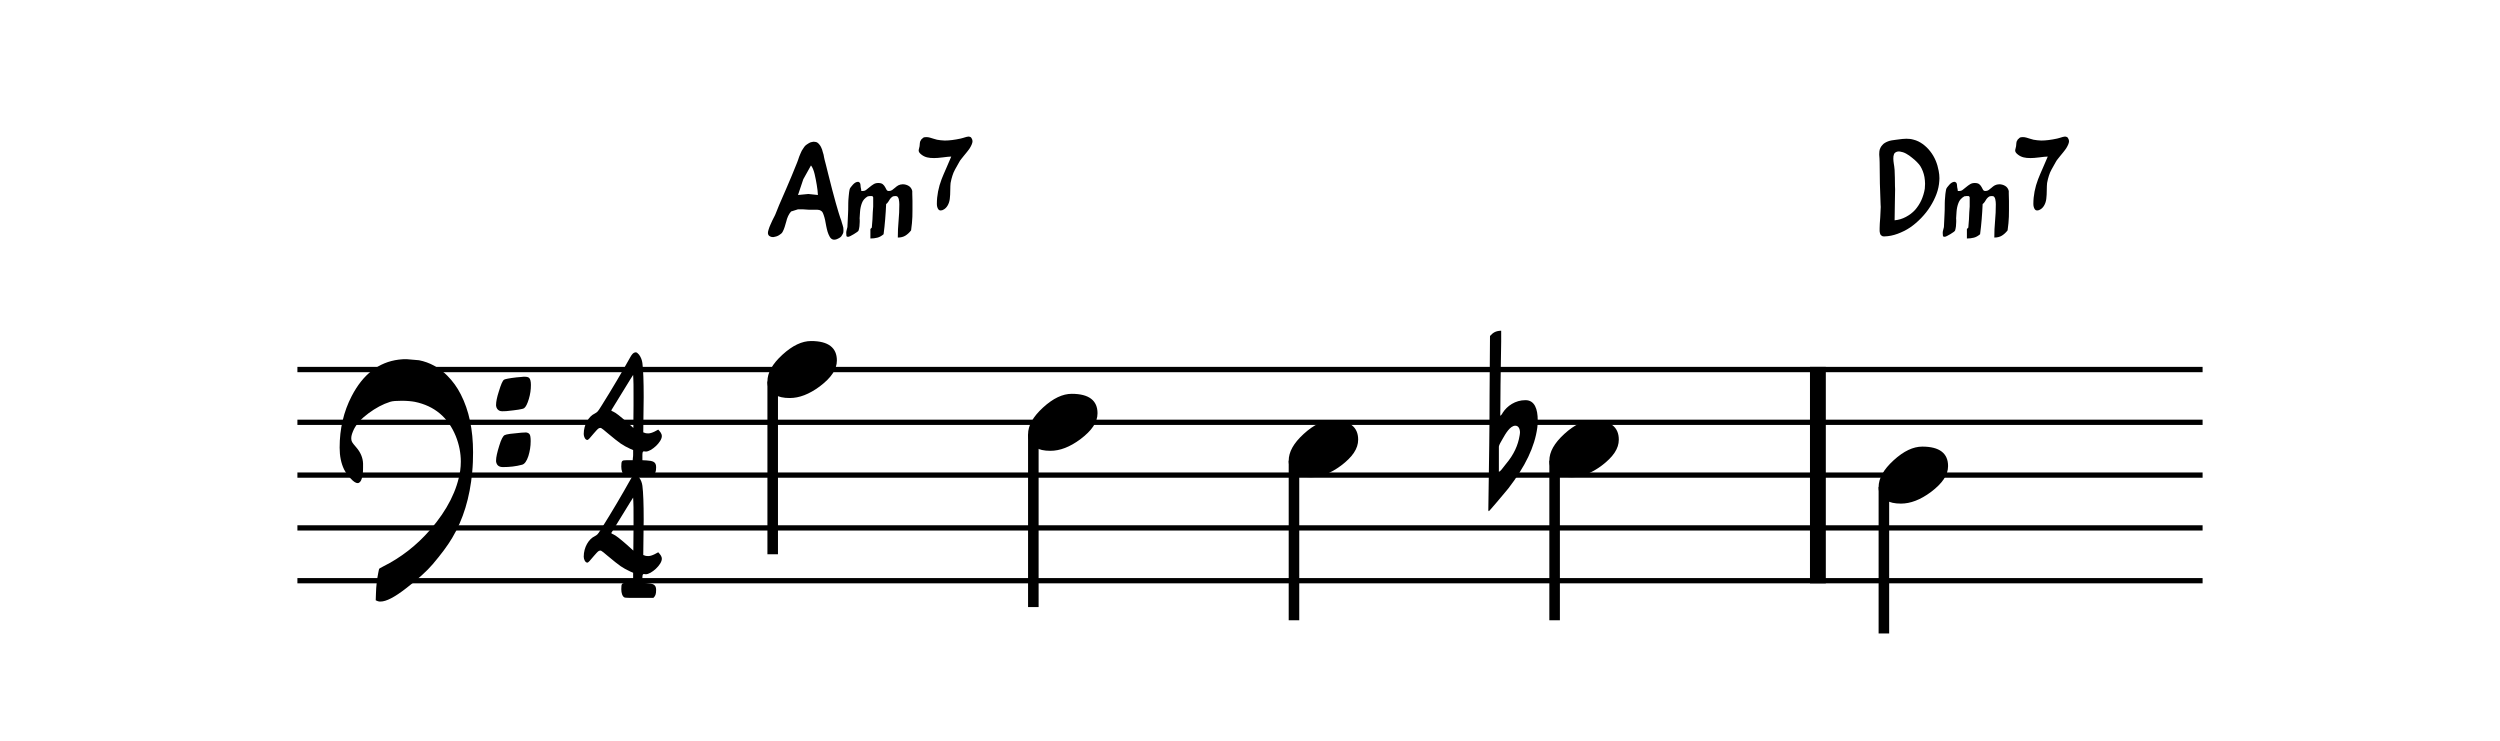 <?xml version="1.0" encoding="UTF-8" standalone="no"?>
<svg width="1191.4px" height="353.339px" viewBox="0 0 1191.4 353.339"
 xmlns="http://www.w3.org/2000/svg" xmlns:xlink="http://www.w3.org/1999/xlink" version="1.2" baseProfile="tiny">
<title>Fly_me_to_the_Moon kleine Sachen Chraufsteigend</title>
<desc>Generated by MuseScore 4.0.2</desc>
<path class="" fill="#ffffff" fill-rule="evenodd" d="M0,0 L1191.4,0 L1191.4,353.339 L0,353.339 L0,0 "/>
<polyline class="StaffLines" fill="none" stroke="#000000" stroke-width="2.52" stroke-linejoin="bevel" points="141.732,176.102 1049.67,176.102"/>
<polyline class="StaffLines" fill="none" stroke="#000000" stroke-width="2.52" stroke-linejoin="bevel" points="141.732,201.26 1049.67,201.26"/>
<polyline class="StaffLines" fill="none" stroke="#000000" stroke-width="2.52" stroke-linejoin="bevel" points="141.732,226.417 1049.67,226.417"/>
<polyline class="StaffLines" fill="none" stroke="#000000" stroke-width="2.52" stroke-linejoin="bevel" points="141.732,251.575 1049.67,251.575"/>
<polyline class="StaffLines" fill="none" stroke="#000000" stroke-width="2.52" stroke-linejoin="bevel" points="141.732,276.732 1049.67,276.732"/>
<polyline class="BarLine" fill="none" stroke="#000000" stroke-width="7.55" stroke-linejoin="bevel" points="866.338,174.844 866.338,277.99"/>
<path class="Accidental" transform="matrix(1.006,0,0,1.006,709.273,213.839)" d="M17.594,-23 C12.797,-23 8.906,-20.297 6.797,-17 C6.5,-16.297 5.797,-15.594 5.703,-15.594 C5.594,-15.594 5.703,-16.797 5.703,-18.906 C5.703,-23.703 5.797,-34.406 6.094,-50.703 L6.094,-55.906 C3.297,-55.797 2.203,-54.906 0.797,-53.406 L0.594,-25.609 C0.594,-7 0.297,6.5 0.203,15 C0.094,24.094 0,27.797 0,29 C0,29.203 0.094,29.609 0.203,29.609 C0.406,29.609 1.5,28.203 3.703,25.703 C5.906,23.203 8,20.5 9.5,18.797 C17.594,8.297 22,-1 23.203,-10 C23.406,-11.203 23.406,-12.5 23.406,-13.5 C23.406,-18.703 22,-23 17.594,-23 M15,-7.703 C15,-7.203 14.906,-6.797 14.797,-6.094 C14.094,-1.797 12.203,2.703 8.297,7.297 C7.406,8.297 6.5,9.797 5.594,10.594 C5.297,10.906 5.094,10.797 5,10.797 C4.906,10.797 5,10.797 5,10.203 L5,-1 C5.094,-1.797 5.797,-3 6.797,-4.703 C8.094,-7 10.297,-10.906 12.797,-10.906 C14.297,-10.906 15,-9.406 15,-7.703"/>
<polyline class="Stem" fill="none" stroke="#000000" stroke-width="5.03" stroke-linejoin="bevel" points="368.236,181.838 368.236,264.154"/>
<polyline class="Stem" fill="none" stroke="#000000" stroke-width="5.03" stroke-linejoin="bevel" points="492.447,206.996 492.447,289.311"/>
<polyline class="Stem" fill="none" stroke="#000000" stroke-width="5.03" stroke-linejoin="bevel" points="616.658,219.574 616.658,295.6"/>
<polyline class="Stem" fill="none" stroke="#000000" stroke-width="5.03" stroke-linejoin="bevel" points="740.869,219.574 740.869,295.6"/>
<polyline class="Stem" fill="none" stroke="#000000" stroke-width="5.03" stroke-linejoin="bevel" points="897.785,232.153 897.785,301.89"/>
<path class="Note" transform="matrix(1.006,0,0,1.006,365.72,176.102)" d="M10.594,13.5 C15.094,13.5 19.797,11.703 24.797,8 C30.203,3.906 32.906,0 32.906,-4.297 C32.906,-10.297 28.906,-13.5 20.703,-13.5 C16.406,-13.5 11.906,-11.406 7.094,-7 C2.297,-2.594 0,1.5 0,5.703 C0,8.703 1.203,10.703 3.5,11.906 C5.297,13 7.594,13.5 10.594,13.5"/>
<path class="Note" transform="matrix(1.006,0,0,1.006,489.931,201.26)" d="M10.594,13.5 C15.094,13.5 19.797,11.703 24.797,8 C30.203,3.906 32.906,0 32.906,-4.297 C32.906,-10.297 28.906,-13.5 20.703,-13.5 C16.406,-13.5 11.906,-11.406 7.094,-7 C2.297,-2.594 0,1.5 0,5.703 C0,8.703 1.203,10.703 3.5,11.906 C5.297,13 7.594,13.5 10.594,13.5"/>
<path class="Note" transform="matrix(1.006,0,0,1.006,614.143,213.839)" d="M10.594,13.5 C15.094,13.5 19.797,11.703 24.797,8 C30.203,3.906 32.906,0 32.906,-4.297 C32.906,-10.297 28.906,-13.5 20.703,-13.5 C16.406,-13.5 11.906,-11.406 7.094,-7 C2.297,-2.594 0,1.5 0,5.703 C0,8.703 1.203,10.703 3.5,11.906 C5.297,13 7.594,13.5 10.594,13.5"/>
<path class="Note" transform="matrix(1.006,0,0,1.006,895.269,226.417)" d="M10.594,13.5 C15.094,13.5 19.797,11.703 24.797,8 C30.203,3.906 32.906,0 32.906,-4.297 C32.906,-10.297 28.906,-13.5 20.703,-13.5 C16.406,-13.5 11.906,-11.406 7.094,-7 C2.297,-2.594 0,1.5 0,5.703 C0,8.703 1.203,10.703 3.5,11.906 C5.297,13 7.594,13.5 10.594,13.5"/>
<path class="Note" transform="matrix(1.006,0,0,1.006,738.354,213.839)" d="M10.594,13.5 C15.094,13.5 19.797,11.703 24.797,8 C30.203,3.906 32.906,0 32.906,-4.297 C32.906,-10.297 28.906,-13.5 20.703,-13.5 C16.406,-13.5 11.906,-11.406 7.094,-7 C2.297,-2.594 0,1.5 0,5.703 C0,8.703 1.203,10.703 3.5,11.906 C5.297,13 7.594,13.5 10.594,13.5"/>
<path class="Clef" transform="matrix(1.006,0,0,1.006,161.858,201.26)" d="M86.109,4.906 C81.703,5.297 79,5.594 78.109,6.094 C77.406,6.5 76.5,8.094 75.609,11.094 C74.609,14.297 74.109,16.594 74.109,18 L74.109,18.594 C74.406,20.406 75.5,21.203 77.406,21.203 C80.406,21.203 83.406,20.906 86.406,20.094 C87.609,19.797 88.609,18.406 89.406,16 C90.109,13.703 90.5,11.406 90.5,8.906 C90.5,7.203 90.312,6.094 90,5.703 C89.703,5.203 89.109,4.906 88.312,4.797 C88.109,4.797 87.406,4.797 86.109,4.906 M86.203,-21.5 C85.812,-21.5 85,-21.406 83.812,-21.297 C80.406,-20.906 78.406,-20.5 77.906,-20.203 C77.203,-19.797 76.406,-17.906 75.406,-14.594 C74.5,-11.797 74.109,-9.703 74.109,-8.406 L74.109,-7.797 C74.297,-6.594 74.906,-5.797 75.906,-5.406 C76.5,-5.203 77.5,-5.203 78.906,-5.297 C83.812,-5.797 86.703,-6.203 87.406,-6.703 C88.203,-7.297 88.906,-8.703 89.609,-11 C90.312,-13.297 90.609,-15.5 90.609,-17.703 C90.609,-19.406 90.312,-20.594 89.703,-21.094 C89.312,-21.406 88.609,-21.594 87.703,-21.594 C87.312,-21.594 86.703,-21.594 86.203,-21.5 M28,-29.703 C18.5,-28.5 11.094,-22.797 5.703,-12.406 C1.906,-5.094 0,3 0,12 C0,16 0.703,19.406 2.094,22.297 C2.906,23.906 4,25.297 5.297,26.703 C6.594,28.109 7.703,28.797 8.5,28.797 C9.406,28.797 10.094,28 10.5,26.609 C11,25.094 11.094,23.406 11.094,21.297 L11.094,19.5 C11,16.797 9.906,14.203 7.906,11.906 C6.797,10.594 6.094,9.797 5.906,9.297 C5.594,8.797 5.5,8.094 5.5,7.5 C5.5,6.297 6,4.906 6.797,3.203 C8.094,0.703 10.297,-1.797 13.703,-4.297 C17.094,-6.797 20.406,-8.594 23.906,-9.703 C25.094,-10.094 26.906,-10.203 29.406,-10.203 C31.906,-10.203 34,-10 35.609,-9.703 C44.906,-7.797 51.406,-2.297 55,6.5 C56.609,10.5 57.406,14.594 57.406,18.594 C57.406,20.094 57.297,21.5 57.109,22.906 C55.703,32.109 51.109,41.406 43,50.797 C36.5,58.297 29,64.109 20.594,68.297 C19.297,69 18.703,69.297 18.703,69.406 C18.703,69.5 18.5,70.109 18.297,71.297 C17.703,74.297 17.297,77.5 17.203,81.109 L17.094,84.312 L18,84.703 C18.406,84.906 18.906,84.906 19.406,84.906 C22,84.906 26,82.906 31.5,78.609 C37.203,74.203 41.406,70.406 44.109,67.203 C48,62.609 51.109,58.5 53.297,54.797 C58.5,46.109 61.703,35.703 62.797,23.594 C63.109,20.406 63.203,17.203 63.203,14.203 C63.203,3.5 61.297,-5.594 57.406,-13.203 C55.703,-16.594 53.5,-19.594 51,-22.094 C47.203,-25.906 42.703,-28.406 37.609,-29.406 L31.797,-29.906 C30.5,-29.906 29.297,-29.906 28,-29.703"/>
<path class="TimeSig" transform="matrix(1.006,0,0,1.006,278.18,197.187)" d="M17.797,24.906 L17.797,25 C17.797,26.797 18.297,28.406 19.297,28.906 C19.594,29.109 22,29.109 26.406,29.109 L33,29.109 C33.906,28.203 34.297,27.5 34.297,25.297 C34.297,22.703 32.703,22.297 29.703,22.094 L27.797,22 L27.797,20.406 C27.797,19.094 27.703,17.797 28.5,17.797 C28.797,17.797 29.109,17.906 29.406,17.906 C32,17.906 37,13.406 37,10.594 C37,9.297 36.109,8.406 35.297,7.5 L33.609,8.406 C32.406,9 31.406,9.297 30.609,9.297 C29.406,9.297 28.906,9.094 28.203,8.797 L28.297,0.797 C28.297,-2.297 28.406,-5.297 28.406,-7.906 C28.406,-15.406 28.203,-20.797 27.797,-24 C27.609,-25.406 27.109,-26.797 26.203,-28 C25.609,-28.703 25.094,-29.109 24.703,-29.109 C23.406,-29.109 22.594,-27.797 22,-26.703 C18.203,-19.906 13.703,-12.203 8.297,-3.594 C7.406,-2.094 6.797,-1.297 6.5,-1 C6.203,-0.703 5.797,-0.406 5.203,-0.094 C2.406,1.203 0,5.094 0,9.594 C0,10.797 0.703,12.406 1.703,12.406 C2,12.406 2.297,12.094 2.703,11.703 C3.406,11 6.203,7.406 7.094,6.906 C7.297,6.797 7.594,6.703 7.797,6.703 C8,6.703 8.094,6.703 8.297,6.797 C8.703,7 9.703,7.797 11.203,9.094 C14.203,11.594 16.203,13.203 17.5,14.094 C18.797,15 20.297,15.797 22,16.594 L23.406,17.203 L23.406,18.5 L23.406,19.203 C23.406,19.703 23.406,20.297 23.297,20.797 L23.203,22 L21.203,22 L20.297,22 C18.094,22 17.797,22.203 17.797,24.906 M23.594,-3.906 L23.5,6.703 L20.406,3.906 C17.297,1.203 15.203,-0.5 14,-1 C13.703,-1.203 13.094,-1.297 13.094,-1.594 L13.094,-1.703 C13.594,-2.5 21.5,-15.406 22,-16.203 L23.406,-18.406 L23.5,-16.5 C23.594,-15.5 23.594,-12.906 23.594,-8.703 L23.594,-3.906 "/>
<path class="TimeSig" transform="matrix(1.006,0,0,1.006,278.18,255.647)" d="M17.797,24.906 L17.797,25 C17.797,26.797 18.297,28.406 19.297,28.906 C19.594,29.109 22,29.109 26.406,29.109 L33,29.109 C33.906,28.203 34.297,27.5 34.297,25.297 C34.297,22.703 32.703,22.297 29.703,22.094 L27.797,22 L27.797,20.406 C27.797,19.094 27.703,17.797 28.5,17.797 C28.797,17.797 29.109,17.906 29.406,17.906 C32,17.906 37,13.406 37,10.594 C37,9.297 36.109,8.406 35.297,7.5 L33.609,8.406 C32.406,9 31.406,9.297 30.609,9.297 C29.406,9.297 28.906,9.094 28.203,8.797 L28.297,0.797 C28.297,-2.297 28.406,-5.297 28.406,-7.906 C28.406,-15.406 28.203,-20.797 27.797,-24 C27.609,-25.406 27.109,-26.797 26.203,-28 C25.609,-28.703 25.094,-29.109 24.703,-29.109 C23.406,-29.109 22.594,-27.797 22,-26.703 C18.203,-19.906 13.703,-12.203 8.297,-3.594 C7.406,-2.094 6.797,-1.297 6.5,-1 C6.203,-0.703 5.797,-0.406 5.203,-0.094 C2.406,1.203 0,5.094 0,9.594 C0,10.797 0.703,12.406 1.703,12.406 C2,12.406 2.297,12.094 2.703,11.703 C3.406,11 6.203,7.406 7.094,6.906 C7.297,6.797 7.594,6.703 7.797,6.703 C8,6.703 8.094,6.703 8.297,6.797 C8.703,7 9.703,7.797 11.203,9.094 C14.203,11.594 16.203,13.203 17.5,14.094 C18.797,15 20.297,15.797 22,16.594 L23.406,17.203 L23.406,18.5 L23.406,19.203 C23.406,19.703 23.406,20.297 23.297,20.797 L23.203,22 L21.203,22 L20.297,22 C18.094,22 17.797,22.203 17.797,24.906 M23.594,-3.906 L23.5,6.703 L20.406,3.906 C17.297,1.203 15.203,-0.5 14,-1 C13.703,-1.203 13.094,-1.297 13.094,-1.594 L13.094,-1.703 C13.594,-2.5 21.5,-15.406 22,-16.203 L23.406,-18.406 L23.5,-16.5 C23.594,-15.5 23.594,-12.906 23.594,-8.703 L23.594,-3.906 "/>
<path class="Harmony" d="M386.486,78.834 C387.267,79.849 387.799,81.224 388.22,82.974 C388.642,84.709 388.939,86.396 389.236,88.13 C389.533,89.865 389.72,91.49 389.783,92.927 L385.22,92.443 L380.299,92.927 L382.814,85.427 L386.486,78.834 M385.392,99.943 L386.595,99.943 L388.392,99.943 L388.877,99.943 L389.424,99.943 C389.486,99.943 389.658,100.006 389.892,100.006 C390.142,100.006 390.314,100.006 390.439,100.068 C390.564,100.131 390.674,100.193 390.861,100.256 C391.033,100.302 391.158,100.365 391.283,100.49 C391.392,100.615 391.58,100.662 391.705,100.787 C392.002,101.084 392.299,101.693 392.533,102.474 C392.783,103.193 393.017,103.974 393.205,104.865 C393.377,105.771 393.564,106.662 393.736,107.693 C393.924,108.709 394.158,109.615 394.392,110.443 C394.642,111.287 395.002,112.068 395.361,112.724 C395.72,113.396 396.142,113.802 396.674,114.052 C396.924,114.162 397.22,114.224 397.58,114.224 C397.877,114.224 398.236,114.162 398.595,114.052 C399.142,113.865 399.564,113.631 399.986,113.396 C400.392,113.146 400.705,112.912 400.939,112.615 C401.174,112.302 401.361,112.006 401.533,111.646 C401.72,111.287 401.845,111.052 401.892,110.756 C401.955,110.506 401.955,110.271 401.955,109.974 L401.955,109.662 C401.955,109.256 401.955,108.834 401.892,108.521 C401.845,108.224 401.72,107.865 401.595,107.396 C401.486,106.912 401.361,106.552 401.236,106.256 C401.127,105.943 401.064,105.521 400.877,104.99 C400.705,104.443 400.517,104.084 400.455,103.849 C400.033,102.646 399.314,100.256 398.299,96.709 C397.58,94.13 396.986,91.974 396.564,90.287 C395.783,87.224 395.127,84.709 394.642,82.724 C393.861,79.427 393.252,77.209 392.955,76.068 C392.892,75.834 392.845,75.474 392.72,74.99 C392.595,74.505 392.533,74.084 392.486,73.724 C392.424,73.365 392.236,73.005 392.127,72.537 C392.002,72.052 391.877,71.568 391.752,71.209 C391.642,70.849 391.392,70.427 391.22,70.005 C391.033,69.584 390.799,69.287 390.564,68.99 C390.314,68.693 390.142,68.443 389.845,68.209 C389.533,67.974 389.236,67.724 388.877,67.677 C388.58,67.615 388.283,67.552 387.924,67.552 L387.674,67.552 C387.267,67.615 386.783,67.677 386.236,67.849 C385.814,68.037 385.345,68.271 384.924,68.568 C384.502,68.865 384.08,69.115 383.783,69.412 C383.486,69.709 383.174,70.13 382.877,70.615 C382.58,71.084 382.283,71.443 382.095,71.818 C381.924,72.177 381.674,72.646 381.439,73.255 C381.205,73.849 380.955,74.334 380.845,74.693 C380.72,75.052 380.595,75.537 380.361,76.13 C380.127,76.724 379.939,77.146 379.877,77.443 C378.142,81.834 376.392,85.974 374.658,89.99 C371.845,96.412 370.158,100.302 369.674,101.756 C369.627,101.99 369.377,102.412 369.08,103.068 C368.783,103.724 368.424,104.334 368.127,104.927 C367.814,105.521 367.517,106.302 367.158,107.084 C366.799,107.865 366.502,108.646 366.314,109.302 C366.08,109.974 365.955,110.568 365.955,111.115 C366.017,111.646 366.142,112.006 366.439,112.302 C366.986,112.724 367.58,112.974 368.236,112.974 L368.658,112.974 C369.502,112.849 370.345,112.615 371.174,112.131 C372.017,111.646 372.627,111.115 372.924,110.568 C373.283,109.912 373.642,109.131 373.939,108.162 C374.236,107.209 374.533,106.302 374.72,105.521 C374.892,104.756 375.142,103.912 375.564,103.006 C375.986,102.115 376.455,101.396 377.002,100.787 L380.236,99.771 C380.424,99.709 380.658,99.771 381.08,99.771 L382.814,99.771 C383.002,99.771 383.892,99.834 385.392,99.943"/>
<path class="Harmony" d="M404.252,96.693 C404.252,99.287 404.205,101.068 404.142,101.943 C404.095,101.99 404.049,103.006 404.002,104.896 C403.939,105.349 403.892,106.427 403.845,108.209 C403.845,108.318 403.736,108.724 403.533,109.427 C403.33,110.146 403.283,110.552 403.283,110.818 L403.283,111.162 C403.33,111.677 403.33,112.084 403.377,112.443 C403.439,112.693 403.689,112.849 404.205,112.849 C404.345,112.849 404.767,112.756 405.267,112.49 C405.783,112.24 406.283,111.927 406.908,111.584 C407.517,111.224 408.017,110.865 408.486,110.552 C408.939,110.256 409.142,109.943 409.189,109.787 C409.549,108.521 409.705,107.193 409.705,105.771 L409.705,105.506 L409.705,104.693 C409.658,104.537 409.658,104.334 409.658,104.084 C409.705,103.365 409.752,102.302 409.861,100.912 C409.955,99.443 410.267,98.005 410.783,96.693 C411.236,95.412 412.205,94.334 413.627,93.521 L413.986,93.521 C414.142,93.521 414.189,93.521 414.252,93.474 C414.299,93.427 414.392,93.427 414.455,93.427 L415.424,93.427 C415.783,93.427 416.033,93.677 416.127,94.084 L416.127,96.334 L416.127,98.427 C416.08,99.177 415.986,100.146 415.924,101.271 C415.877,102.396 415.83,103.474 415.783,104.537 C415.72,105.615 415.627,106.521 415.564,107.287 L415.47,108.459 L414.799,109.131 L414.799,113.662 C415.986,113.662 417.095,113.521 418.127,113.256 C419.142,113.006 420.111,112.443 421.08,111.631 C421.392,109.334 421.642,106.943 421.845,104.443 C422.049,101.943 422.205,99.537 422.299,97.24 C422.705,96.943 423.064,96.584 423.33,96.13 C423.58,95.662 423.83,95.255 424.142,94.849 C424.439,94.443 424.752,94.13 425.158,93.834 C425.564,93.521 426.08,93.427 426.736,93.427 C427.205,93.427 427.549,93.521 427.814,93.834 C428.064,94.13 428.22,94.49 428.314,94.896 C428.424,95.302 428.47,95.724 428.517,96.177 C428.58,96.63 428.58,97.037 428.58,97.396 C428.58,100.052 428.47,102.709 428.22,105.302 C427.97,107.912 427.861,110.552 427.861,113.209 C429.283,113.209 430.517,112.896 431.486,112.287 C432.455,111.677 433.361,110.865 434.189,109.787 C434.33,108.521 434.486,107.396 434.595,106.381 C434.689,105.349 434.752,104.334 434.799,103.318 C434.845,102.302 434.845,101.271 434.845,100.302 L434.845,96.943 L434.845,95.771 C434.845,95.209 434.845,94.599 434.799,93.99 C434.752,93.365 434.752,92.755 434.752,92.193 L434.752,91.021 C434.486,89.912 433.877,89.084 433.017,88.584 C432.142,88.068 431.174,87.818 430.205,87.818 C429.439,87.818 428.72,88.021 428.111,88.318 C427.502,88.63 427.049,89.037 426.58,89.443 C426.127,89.849 425.611,90.255 425.158,90.568 C424.705,90.88 424.189,91.021 423.627,91.021 C423.111,91.021 422.767,90.88 422.502,90.459 C422.252,90.052 422.049,89.646 421.799,89.146 C421.533,88.63 421.174,88.224 420.72,87.818 C420.267,87.412 419.502,87.209 418.533,87.209 C417.658,87.209 416.892,87.412 416.283,87.818 C415.674,88.224 415.017,88.63 414.455,89.146 C413.892,89.646 413.33,90.052 412.814,90.459 C412.314,90.88 411.752,91.021 411.08,91.021 L410.47,91.021 C410.47,90.88 410.424,90.615 410.377,90.255 C410.314,89.912 410.22,89.49 410.158,89.146 C410.064,88.584 410.158,88.584 410.064,88.021 C410.017,87.662 409.908,87.412 409.861,87.302 C409.861,87.209 409.752,87.099 409.611,86.99 C409.455,86.896 409.299,86.74 409.189,86.693 L409.142,86.693 L408.939,86.646 C408.533,86.646 408.127,86.74 407.674,86.99 C407.205,87.255 406.799,87.615 406.439,88.021 C406.08,88.427 405.736,88.834 405.424,89.24 C405.111,89.646 404.908,90.052 404.861,90.412 C404.814,90.662 404.767,91.084 404.658,91.63 C404.549,92.193 404.502,92.865 404.455,93.521 C404.408,94.193 404.345,94.802 404.299,95.412 C404.252,96.021 404.252,96.427 404.252,96.693"/>
<path class="Harmony" d="M453.33,74.617 C452.939,75.632 452.158,77.429 451.08,79.851 C449.986,82.257 449.283,84.054 448.736,85.382 C447.252,89.288 446.47,93.179 446.47,97.163 C446.47,98.179 446.705,98.96 447.017,99.507 C447.33,100.054 447.72,100.289 448.267,100.289 L448.345,100.289 C448.814,100.289 449.361,100.132 449.908,99.742 C450.533,99.351 451.08,98.804 451.549,98.023 C452.08,97.163 452.47,96.07 452.627,94.82 C452.783,93.57 452.861,92.085 452.861,90.617 C452.861,89.132 452.939,87.96 453.017,87.179 C453.252,85.851 453.564,84.757 453.877,83.742 C454.189,82.726 454.58,81.788 455.127,80.788 C455.674,79.773 456.377,78.523 457.236,77.038 C457.392,76.726 457.705,76.257 458.095,75.788 C458.486,75.32 458.877,74.773 459.345,74.226 C459.814,73.679 460.283,73.132 460.752,72.507 C461.22,71.882 461.752,71.257 462.142,70.648 C462.533,70.023 462.845,69.398 463.08,68.851 C463.314,68.304 463.47,67.757 463.47,67.21 C463.392,66.663 463.236,66.117 462.924,65.726 C462.689,65.335 462.299,65.179 461.83,65.101 L461.377,65.101 C461.142,65.101 460.83,65.179 460.517,65.257 C460.127,65.335 459.58,65.492 458.955,65.726 C458.408,65.882 458.017,65.96 457.783,66.038 C454.892,66.663 452.392,66.976 450.22,66.976 C448.892,66.898 447.642,66.82 446.549,66.585 C446.392,66.585 445.845,66.429 444.908,66.117 C444.205,65.882 443.658,65.726 443.111,65.57 C442.564,65.413 442.017,65.335 441.408,65.335 C440.783,65.335 440.236,65.413 439.845,65.726 L439.455,66.117 C439.299,66.273 439.142,66.351 439.064,66.429 C438.986,66.507 438.908,66.742 438.83,66.898 C438.752,67.054 438.595,67.132 438.595,67.21 C438.595,67.288 438.517,67.523 438.439,67.757 C438.361,67.992 438.361,68.148 438.361,68.226 C438.361,69.085 438.205,70.179 437.814,71.492 L437.814,71.804 C437.814,72.429 438.283,73.054 439.22,73.757 C439.924,74.304 440.861,74.773 441.861,75.007 C442.799,75.242 443.814,75.32 444.986,75.32 L445.299,75.32 C446.158,75.32 447.486,75.242 449.283,75.007 C451.08,74.773 452.392,74.617 453.33,74.617"/>
<path class="Harmony" d="M906.613,66.224 C906.316,66.287 905.832,66.349 905.051,66.412 C904.269,66.474 903.676,66.584 903.254,66.646 C902.832,66.709 902.222,66.771 901.504,66.896 C900.785,67.005 900.254,67.193 899.769,67.365 C899.285,67.552 898.754,67.787 898.269,68.084 C897.785,68.396 897.363,68.693 897.066,69.115 C896.644,69.537 896.347,70.005 896.113,70.49 C895.863,70.974 895.691,71.568 895.629,72.177 C895.566,72.584 895.566,73.005 895.566,73.427 L895.566,73.787 C895.629,74.209 895.629,74.802 895.691,75.537 C895.754,76.255 895.754,76.849 895.754,77.271 C895.754,84.115 895.926,90.834 896.222,97.49 C896.285,97.849 896.285,98.209 896.285,98.63 C896.222,99.896 896.176,101.568 896.051,103.552 C895.863,105.896 895.754,107.631 895.754,108.771 L895.754,109.131 L895.754,110.146 C895.754,110.443 895.863,110.756 895.926,111.115 C895.988,111.474 896.113,111.771 896.285,111.943 C896.472,112.131 896.644,112.302 896.957,112.49 C897.191,112.615 897.488,112.662 897.847,112.662 L898.035,112.662 C900.129,112.615 902.222,112.193 904.332,111.412 C906.426,110.631 908.41,109.662 910.269,108.412 C912.129,107.146 913.863,105.646 915.551,103.912 C917.222,102.162 918.676,100.365 919.863,98.443 C921.066,96.537 922.082,94.552 922.863,92.443 C923.644,90.349 924.066,88.255 924.191,86.271 C924.254,85.849 924.254,85.365 924.254,84.943 C924.254,83.802 924.129,82.615 923.894,81.412 C923.582,79.724 923.113,78.052 922.441,76.49 C921.785,74.927 920.941,73.49 919.863,72.115 C918.785,70.724 917.582,69.584 916.269,68.63 C914.941,67.677 913.504,66.943 911.832,66.537 C910.754,66.224 909.613,66.115 908.472,66.115 C907.863,66.115 907.269,66.177 906.613,66.224 M902.894,104.99 C902.894,103.256 902.957,100.724 903.004,97.49 C903.066,94.912 903.129,92.443 903.129,90.224 C903.129,89.693 903.066,89.146 903.066,88.615 C903.066,85.974 903.004,83.396 902.894,80.99 C902.894,80.693 902.832,80.146 902.707,79.255 C902.582,78.349 902.41,77.505 902.347,76.724 C902.285,76.365 902.285,76.005 902.285,75.646 C902.285,75.224 902.285,74.865 902.347,74.443 C902.472,73.677 902.707,73.068 903.129,72.771 C903.676,72.349 904.269,72.177 904.926,72.177 C905.113,72.224 905.285,72.224 905.472,72.224 C906.363,72.349 907.332,72.646 908.347,73.193 C909.363,73.724 910.332,74.443 911.222,75.177 C912.129,75.896 912.972,76.615 913.629,77.334 C914.285,78.052 914.832,78.584 915.129,79.13 C916.082,80.693 916.754,82.427 917.113,84.349 C917.285,85.427 917.41,86.505 917.41,87.584 C917.41,88.365 917.347,89.146 917.285,89.927 C916.988,91.787 916.441,93.584 915.676,95.334 C914.894,97.068 913.863,98.63 912.676,100.006 C911.41,101.396 909.972,102.474 908.285,103.365 C906.613,104.271 904.816,104.802 902.894,104.99"/>
<path class="Harmony" d="M926.801,96.693 C926.801,99.287 926.754,101.068 926.691,101.943 C926.644,101.99 926.597,103.006 926.551,104.896 C926.488,105.349 926.441,106.427 926.394,108.209 C926.394,108.318 926.285,108.724 926.082,109.427 C925.879,110.146 925.832,110.552 925.832,110.818 L925.832,111.162 C925.879,111.677 925.879,112.084 925.926,112.443 C925.988,112.693 926.238,112.849 926.754,112.849 C926.894,112.849 927.316,112.756 927.816,112.49 C928.332,112.24 928.832,111.927 929.457,111.584 C930.066,111.224 930.566,110.865 931.035,110.552 C931.488,110.256 931.691,109.943 931.738,109.787 C932.097,108.521 932.254,107.193 932.254,105.771 L932.254,105.506 L932.254,104.693 C932.207,104.537 932.207,104.334 932.207,104.084 C932.254,103.365 932.301,102.302 932.41,100.912 C932.504,99.443 932.816,98.005 933.332,96.693 C933.785,95.412 934.754,94.334 936.176,93.521 L936.535,93.521 C936.691,93.521 936.738,93.521 936.801,93.474 C936.847,93.427 936.941,93.427 937.004,93.427 L937.972,93.427 C938.332,93.427 938.582,93.677 938.676,94.084 L938.676,96.334 L938.676,98.427 C938.629,99.177 938.535,100.146 938.472,101.271 C938.426,102.396 938.379,103.474 938.332,104.537 C938.269,105.615 938.176,106.521 938.113,107.287 L938.019,108.459 L937.347,109.131 L937.347,113.662 C938.535,113.662 939.644,113.521 940.676,113.256 C941.691,113.006 942.66,112.443 943.629,111.631 C943.941,109.334 944.191,106.943 944.394,104.443 C944.597,101.943 944.754,99.537 944.847,97.24 C945.254,96.943 945.613,96.584 945.879,96.13 C946.129,95.662 946.379,95.255 946.691,94.849 C946.988,94.443 947.301,94.13 947.707,93.834 C948.113,93.521 948.629,93.427 949.285,93.427 C949.754,93.427 950.097,93.521 950.363,93.834 C950.613,94.13 950.769,94.49 950.863,94.896 C950.972,95.302 951.019,95.724 951.066,96.177 C951.129,96.63 951.129,97.037 951.129,97.396 C951.129,100.052 951.019,102.709 950.769,105.302 C950.519,107.912 950.41,110.552 950.41,113.209 C951.832,113.209 953.066,112.896 954.035,112.287 C955.004,111.677 955.91,110.865 956.738,109.787 C956.879,108.521 957.035,107.396 957.144,106.381 C957.238,105.349 957.301,104.334 957.347,103.318 C957.394,102.302 957.394,101.271 957.394,100.302 L957.394,96.943 L957.394,95.771 C957.394,95.209 957.394,94.599 957.347,93.99 C957.301,93.365 957.301,92.755 957.301,92.193 L957.301,91.021 C957.035,89.912 956.426,89.084 955.566,88.584 C954.691,88.068 953.722,87.818 952.754,87.818 C951.988,87.818 951.269,88.021 950.66,88.318 C950.051,88.63 949.597,89.037 949.129,89.443 C948.676,89.849 948.16,90.255 947.707,90.568 C947.254,90.88 946.738,91.021 946.176,91.021 C945.66,91.021 945.316,90.88 945.051,90.459 C944.801,90.052 944.597,89.646 944.347,89.146 C944.082,88.63 943.722,88.224 943.269,87.818 C942.816,87.412 942.051,87.209 941.082,87.209 C940.207,87.209 939.441,87.412 938.832,87.818 C938.222,88.224 937.566,88.63 937.004,89.146 C936.441,89.646 935.879,90.052 935.363,90.459 C934.863,90.88 934.301,91.021 933.629,91.021 L933.019,91.021 C933.019,90.88 932.972,90.615 932.926,90.255 C932.863,89.912 932.769,89.49 932.707,89.146 C932.613,88.584 932.707,88.584 932.613,88.021 C932.566,87.662 932.457,87.412 932.41,87.302 C932.41,87.209 932.301,87.099 932.16,86.99 C932.004,86.896 931.847,86.74 931.738,86.693 L931.691,86.693 L931.488,86.646 C931.082,86.646 930.676,86.74 930.222,86.99 C929.754,87.255 929.347,87.615 928.988,88.021 C928.629,88.427 928.285,88.834 927.972,89.24 C927.66,89.646 927.457,90.052 927.41,90.412 C927.363,90.662 927.316,91.084 927.207,91.63 C927.097,92.193 927.051,92.865 927.004,93.521 C926.957,94.193 926.894,94.802 926.847,95.412 C926.801,96.021 926.801,96.427 926.801,96.693"/>
<path class="Harmony" d="M975.879,74.617 C975.488,75.632 974.707,77.429 973.629,79.851 C972.535,82.257 971.832,84.054 971.285,85.382 C969.801,89.288 969.019,93.179 969.019,97.163 C969.019,98.179 969.254,98.96 969.566,99.507 C969.879,100.054 970.269,100.289 970.816,100.289 L970.894,100.289 C971.363,100.289 971.91,100.132 972.457,99.742 C973.082,99.351 973.629,98.804 974.097,98.023 C974.629,97.163 975.019,96.07 975.176,94.82 C975.332,93.57 975.41,92.085 975.41,90.617 C975.41,89.132 975.488,87.96 975.566,87.179 C975.801,85.851 976.113,84.757 976.426,83.742 C976.738,82.726 977.129,81.788 977.676,80.788 C978.222,79.773 978.926,78.523 979.785,77.038 C979.941,76.726 980.254,76.257 980.644,75.788 C981.035,75.32 981.426,74.773 981.894,74.226 C982.363,73.679 982.832,73.132 983.301,72.507 C983.769,71.882 984.301,71.257 984.691,70.648 C985.082,70.023 985.394,69.398 985.629,68.851 C985.863,68.304 986.019,67.757 986.019,67.21 C985.941,66.663 985.785,66.117 985.472,65.726 C985.238,65.335 984.847,65.179 984.379,65.101 L983.926,65.101 C983.691,65.101 983.379,65.179 983.066,65.257 C982.676,65.335 982.129,65.492 981.504,65.726 C980.957,65.882 980.566,65.96 980.332,66.038 C977.441,66.663 974.941,66.976 972.769,66.976 C971.441,66.898 970.191,66.82 969.097,66.585 C968.941,66.585 968.394,66.429 967.457,66.117 C966.754,65.882 966.207,65.726 965.66,65.57 C965.113,65.413 964.566,65.335 963.957,65.335 C963.332,65.335 962.785,65.413 962.394,65.726 L962.004,66.117 C961.847,66.273 961.691,66.351 961.613,66.429 C961.535,66.507 961.457,66.742 961.379,66.898 C961.301,67.054 961.144,67.132 961.144,67.21 C961.144,67.288 961.066,67.523 960.988,67.757 C960.91,67.992 960.91,68.148 960.91,68.226 C960.91,69.085 960.754,70.179 960.363,71.492 L960.363,71.804 C960.363,72.429 960.832,73.054 961.769,73.757 C962.472,74.304 963.41,74.773 964.41,75.007 C965.347,75.242 966.363,75.32 967.535,75.32 L967.847,75.32 C968.707,75.32 970.035,75.242 971.832,75.007 C973.629,74.773 974.941,74.617 975.879,74.617"/>
</svg>
